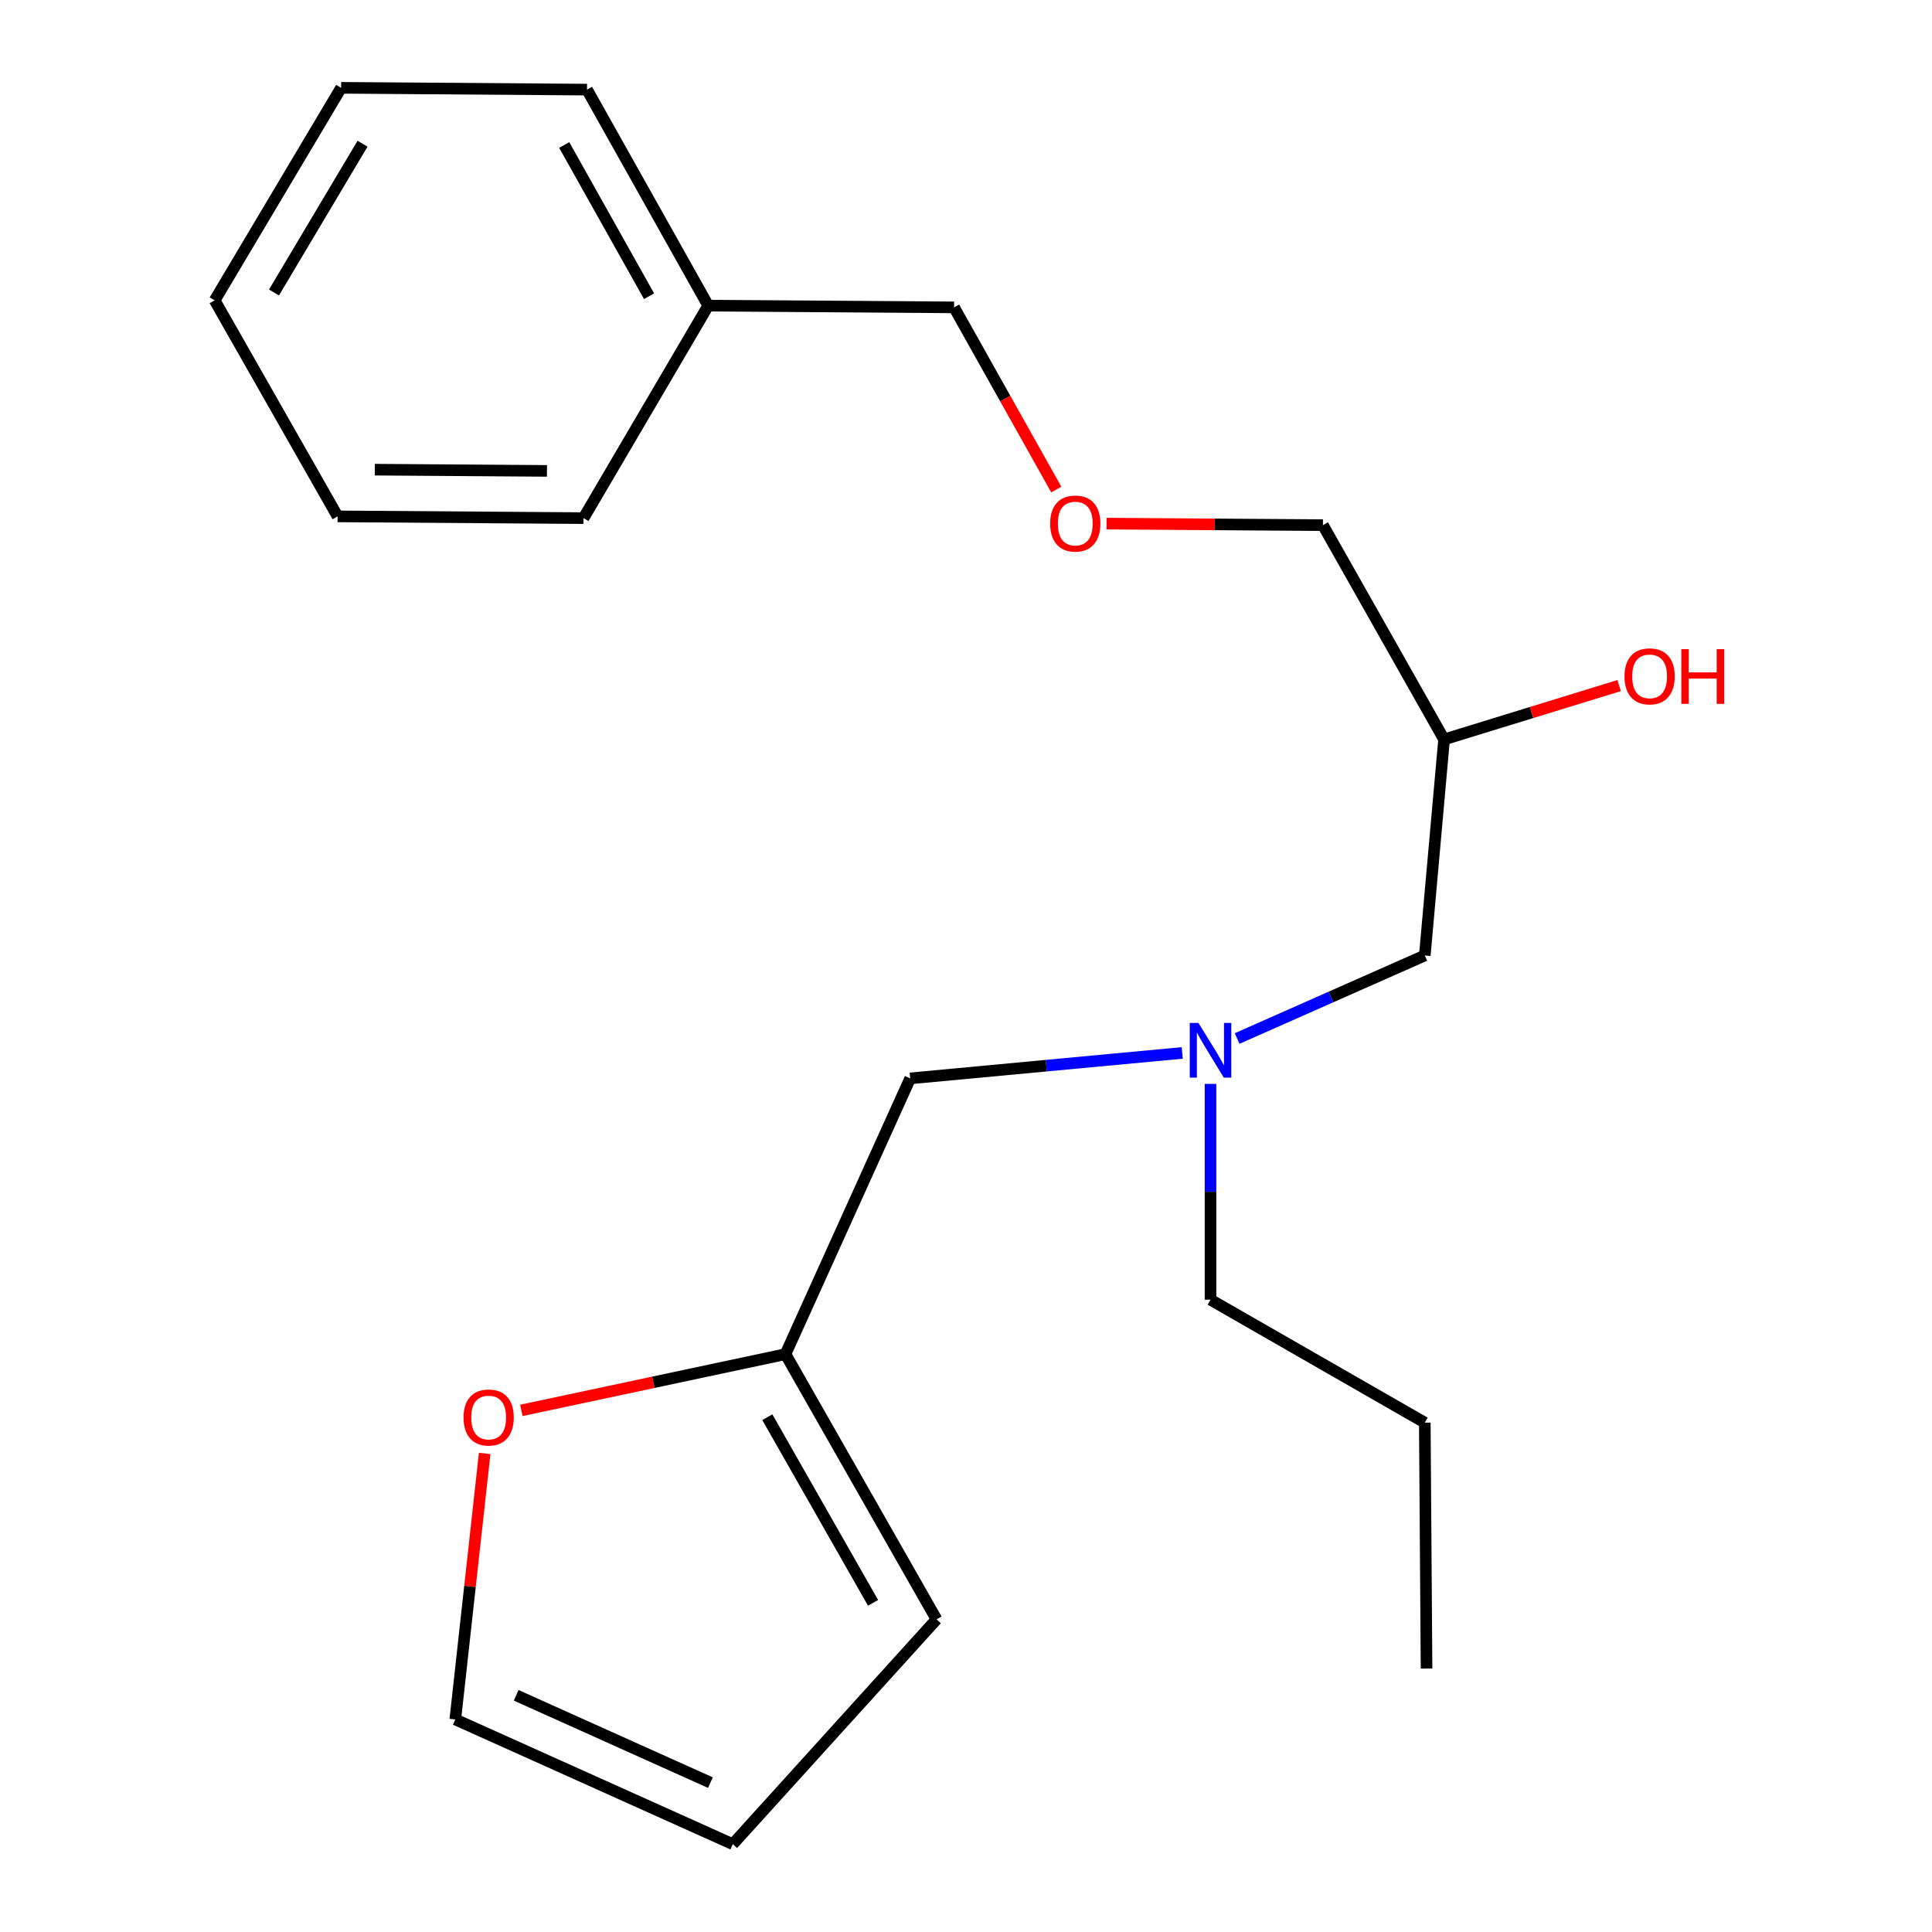 <?xml version='1.0' encoding='iso-8859-1'?>
<svg version='1.1' baseProfile='full'
              xmlns='http://www.w3.org/2000/svg'
                      xmlns:rdkit='http://www.rdkit.org/xml'
                      xmlns:xlink='http://www.w3.org/1999/xlink'
                  xml:space='preserve'
width='1000px' height='1000px' viewBox='0 0 1000 1000'>
<!-- END OF HEADER -->
<rect style='opacity:1.0;fill:#FFFFFF;stroke:none' width='1000' height='1000' x='0' y='0'> </rect>
<path class='bond-0' d='M 611.916,545 L 541.514,551.589' style='fill:none;fill-rule:evenodd;stroke:#0000FF;stroke-width:6px;stroke-linecap:butt;stroke-linejoin:miter;stroke-opacity:1' />
<path class='bond-0' d='M 541.514,551.589 L 471.113,558.177' style='fill:none;fill-rule:evenodd;stroke:#000000;stroke-width:6px;stroke-linecap:butt;stroke-linejoin:miter;stroke-opacity:1' />
<path class='bond-1' d='M 640.331,537.534 L 688.9,516.039' style='fill:none;fill-rule:evenodd;stroke:#0000FF;stroke-width:6px;stroke-linecap:butt;stroke-linejoin:miter;stroke-opacity:1' />
<path class='bond-1' d='M 688.9,516.039 L 737.47,494.543' style='fill:none;fill-rule:evenodd;stroke:#000000;stroke-width:6px;stroke-linecap:butt;stroke-linejoin:miter;stroke-opacity:1' />
<path class='bond-2' d='M 626.559,561.017 L 626.559,616.87' style='fill:none;fill-rule:evenodd;stroke:#0000FF;stroke-width:6px;stroke-linecap:butt;stroke-linejoin:miter;stroke-opacity:1' />
<path class='bond-2' d='M 626.559,616.87 L 626.559,672.722' style='fill:none;fill-rule:evenodd;stroke:#000000;stroke-width:6px;stroke-linecap:butt;stroke-linejoin:miter;stroke-opacity:1' />
<path class='bond-3' d='M 737.47,494.543 L 747.452,382.727' style='fill:none;fill-rule:evenodd;stroke:#000000;stroke-width:6px;stroke-linecap:butt;stroke-linejoin:miter;stroke-opacity:1' />
<path class='bond-4' d='M 572.767,271.025 L 628.758,271.42' style='fill:none;fill-rule:evenodd;stroke:#FF0000;stroke-width:6px;stroke-linecap:butt;stroke-linejoin:miter;stroke-opacity:1' />
<path class='bond-4' d='M 628.758,271.42 L 684.75,271.816' style='fill:none;fill-rule:evenodd;stroke:#000000;stroke-width:6px;stroke-linecap:butt;stroke-linejoin:miter;stroke-opacity:1' />
<path class='bond-5' d='M 546.73,253.385 L 520.282,206.24' style='fill:none;fill-rule:evenodd;stroke:#FF0000;stroke-width:6px;stroke-linecap:butt;stroke-linejoin:miter;stroke-opacity:1' />
<path class='bond-5' d='M 520.282,206.24 L 493.833,159.094' style='fill:none;fill-rule:evenodd;stroke:#000000;stroke-width:6px;stroke-linecap:butt;stroke-linejoin:miter;stroke-opacity:1' />
<path class='bond-6' d='M 626.559,672.722 L 737.47,736.357' style='fill:none;fill-rule:evenodd;stroke:#000000;stroke-width:6px;stroke-linecap:butt;stroke-linejoin:miter;stroke-opacity:1' />
<path class='bond-7' d='M 747.452,382.727 L 792.754,368.79' style='fill:none;fill-rule:evenodd;stroke:#000000;stroke-width:6px;stroke-linecap:butt;stroke-linejoin:miter;stroke-opacity:1' />
<path class='bond-7' d='M 792.754,368.79 L 838.055,354.853' style='fill:none;fill-rule:evenodd;stroke:#FF0000;stroke-width:6px;stroke-linecap:butt;stroke-linejoin:miter;stroke-opacity:1' />
<path class='bond-8' d='M 747.452,382.727 L 684.75,271.816' style='fill:none;fill-rule:evenodd;stroke:#000000;stroke-width:6px;stroke-linecap:butt;stroke-linejoin:miter;stroke-opacity:1' />
<path class='bond-9' d='M 493.833,159.094 L 366.564,158.203' style='fill:none;fill-rule:evenodd;stroke:#000000;stroke-width:6px;stroke-linecap:butt;stroke-linejoin:miter;stroke-opacity:1' />
<path class='bond-10' d='M 471.113,558.177 L 406.56,700.913' style='fill:none;fill-rule:evenodd;stroke:#000000;stroke-width:6px;stroke-linecap:butt;stroke-linejoin:miter;stroke-opacity:1' />
<path class='bond-11' d='M 737.47,736.357 L 738.375,863.639' style='fill:none;fill-rule:evenodd;stroke:#000000;stroke-width:6px;stroke-linecap:butt;stroke-linejoin:miter;stroke-opacity:1' />
<path class='bond-12' d='M 250.86,752.307 L 243.261,821.143' style='fill:none;fill-rule:evenodd;stroke:#FF0000;stroke-width:6px;stroke-linecap:butt;stroke-linejoin:miter;stroke-opacity:1' />
<path class='bond-12' d='M 243.261,821.143 L 235.661,889.979' style='fill:none;fill-rule:evenodd;stroke:#000000;stroke-width:6px;stroke-linecap:butt;stroke-linejoin:miter;stroke-opacity:1' />
<path class='bond-13' d='M 269.851,730.012 L 338.205,715.462' style='fill:none;fill-rule:evenodd;stroke:#FF0000;stroke-width:6px;stroke-linecap:butt;stroke-linejoin:miter;stroke-opacity:1' />
<path class='bond-13' d='M 338.205,715.462 L 406.56,700.913' style='fill:none;fill-rule:evenodd;stroke:#000000;stroke-width:6px;stroke-linecap:butt;stroke-linejoin:miter;stroke-opacity:1' />
<path class='bond-14' d='M 235.661,889.979 L 379.288,954.545' style='fill:none;fill-rule:evenodd;stroke:#000000;stroke-width:6px;stroke-linecap:butt;stroke-linejoin:miter;stroke-opacity:1' />
<path class='bond-14' d='M 267.174,877.488 L 367.713,922.684' style='fill:none;fill-rule:evenodd;stroke:#000000;stroke-width:6px;stroke-linecap:butt;stroke-linejoin:miter;stroke-opacity:1' />
<path class='bond-15' d='M 379.288,954.545 L 484.742,838.177' style='fill:none;fill-rule:evenodd;stroke:#000000;stroke-width:6px;stroke-linecap:butt;stroke-linejoin:miter;stroke-opacity:1' />
<path class='bond-16' d='M 484.742,838.177 L 406.56,700.913' style='fill:none;fill-rule:evenodd;stroke:#000000;stroke-width:6px;stroke-linecap:butt;stroke-linejoin:miter;stroke-opacity:1' />
<path class='bond-16' d='M 451.888,829.621 L 397.16,733.536' style='fill:none;fill-rule:evenodd;stroke:#000000;stroke-width:6px;stroke-linecap:butt;stroke-linejoin:miter;stroke-opacity:1' />
<path class='bond-17' d='M 366.564,158.203 L 303.834,46.387' style='fill:none;fill-rule:evenodd;stroke:#000000;stroke-width:6px;stroke-linecap:butt;stroke-linejoin:miter;stroke-opacity:1' />
<path class='bond-17' d='M 335.949,153.326 L 292.039,75.055' style='fill:none;fill-rule:evenodd;stroke:#000000;stroke-width:6px;stroke-linecap:butt;stroke-linejoin:miter;stroke-opacity:1' />
<path class='bond-18' d='M 366.564,158.203 L 302.024,268.182' style='fill:none;fill-rule:evenodd;stroke:#000000;stroke-width:6px;stroke-linecap:butt;stroke-linejoin:miter;stroke-opacity:1' />
<path class='bond-19' d='M 303.834,46.387 L 176.565,45.455' style='fill:none;fill-rule:evenodd;stroke:#000000;stroke-width:6px;stroke-linecap:butt;stroke-linejoin:miter;stroke-opacity:1' />
<path class='bond-20' d='M 176.565,45.455 L 111.107,155.461' style='fill:none;fill-rule:evenodd;stroke:#000000;stroke-width:6px;stroke-linecap:butt;stroke-linejoin:miter;stroke-opacity:1' />
<path class='bond-20' d='M 187.641,74.388 L 141.82,151.393' style='fill:none;fill-rule:evenodd;stroke:#000000;stroke-width:6px;stroke-linecap:butt;stroke-linejoin:miter;stroke-opacity:1' />
<path class='bond-21' d='M 111.107,155.461 L 174.742,267.277' style='fill:none;fill-rule:evenodd;stroke:#000000;stroke-width:6px;stroke-linecap:butt;stroke-linejoin:miter;stroke-opacity:1' />
<path class='bond-22' d='M 174.742,267.277 L 302.024,268.182' style='fill:none;fill-rule:evenodd;stroke:#000000;stroke-width:6px;stroke-linecap:butt;stroke-linejoin:miter;stroke-opacity:1' />
<path class='bond-22' d='M 194.007,243.1 L 283.105,243.733' style='fill:none;fill-rule:evenodd;stroke:#000000;stroke-width:6px;stroke-linecap:butt;stroke-linejoin:miter;stroke-opacity:1' />
<path  class='atom-0' d='M 620.299 529.47
L 629.579 544.47
Q 630.499 545.95, 631.979 548.63
Q 633.459 551.31, 633.539 551.47
L 633.539 529.47
L 637.299 529.47
L 637.299 557.79
L 633.419 557.79
L 623.459 541.39
Q 622.299 539.47, 621.059 537.27
Q 619.859 535.07, 619.499 534.39
L 619.499 557.79
L 615.819 557.79
L 615.819 529.47
L 620.299 529.47
' fill='#0000FF'/>
<path  class='atom-2' d='M 543.562 270.99
Q 543.562 264.19, 546.922 260.39
Q 550.282 256.59, 556.562 256.59
Q 562.842 256.59, 566.202 260.39
Q 569.562 264.19, 569.562 270.99
Q 569.562 277.87, 566.162 281.79
Q 562.762 285.67, 556.562 285.67
Q 550.322 285.67, 546.922 281.79
Q 543.562 277.91, 543.562 270.99
M 556.562 282.47
Q 560.882 282.47, 563.202 279.59
Q 565.562 276.67, 565.562 270.99
Q 565.562 265.43, 563.202 262.63
Q 560.882 259.79, 556.562 259.79
Q 552.242 259.79, 549.882 262.59
Q 547.562 265.39, 547.562 270.99
Q 547.562 276.71, 549.882 279.59
Q 552.242 282.47, 556.562 282.47
' fill='#FF0000'/>
<path  class='atom-5' d='M 840.838 350.078
Q 840.838 343.278, 844.198 339.478
Q 847.558 335.678, 853.838 335.678
Q 860.118 335.678, 863.478 339.478
Q 866.838 343.278, 866.838 350.078
Q 866.838 356.958, 863.438 360.878
Q 860.038 364.758, 853.838 364.758
Q 847.598 364.758, 844.198 360.878
Q 840.838 356.998, 840.838 350.078
M 853.838 361.558
Q 858.158 361.558, 860.478 358.678
Q 862.838 355.758, 862.838 350.078
Q 862.838 344.518, 860.478 341.718
Q 858.158 338.878, 853.838 338.878
Q 849.518 338.878, 847.158 341.678
Q 844.838 344.478, 844.838 350.078
Q 844.838 355.798, 847.158 358.678
Q 849.518 361.558, 853.838 361.558
' fill='#FF0000'/>
<path  class='atom-5' d='M 870.238 335.998
L 874.078 335.998
L 874.078 348.038
L 888.558 348.038
L 888.558 335.998
L 892.398 335.998
L 892.398 364.318
L 888.558 364.318
L 888.558 351.238
L 874.078 351.238
L 874.078 364.318
L 870.238 364.318
L 870.238 335.998
' fill='#FF0000'/>
<path  class='atom-10' d='M 239.924 733.695
Q 239.924 726.895, 243.284 723.095
Q 246.644 719.295, 252.924 719.295
Q 259.204 719.295, 262.564 723.095
Q 265.924 726.895, 265.924 733.695
Q 265.924 740.575, 262.524 744.495
Q 259.124 748.375, 252.924 748.375
Q 246.684 748.375, 243.284 744.495
Q 239.924 740.615, 239.924 733.695
M 252.924 745.175
Q 257.244 745.175, 259.564 742.295
Q 261.924 739.375, 261.924 733.695
Q 261.924 728.135, 259.564 725.335
Q 257.244 722.495, 252.924 722.495
Q 248.604 722.495, 246.244 725.295
Q 243.924 728.095, 243.924 733.695
Q 243.924 739.415, 246.244 742.295
Q 248.604 745.175, 252.924 745.175
' fill='#FF0000'/>
</svg>
